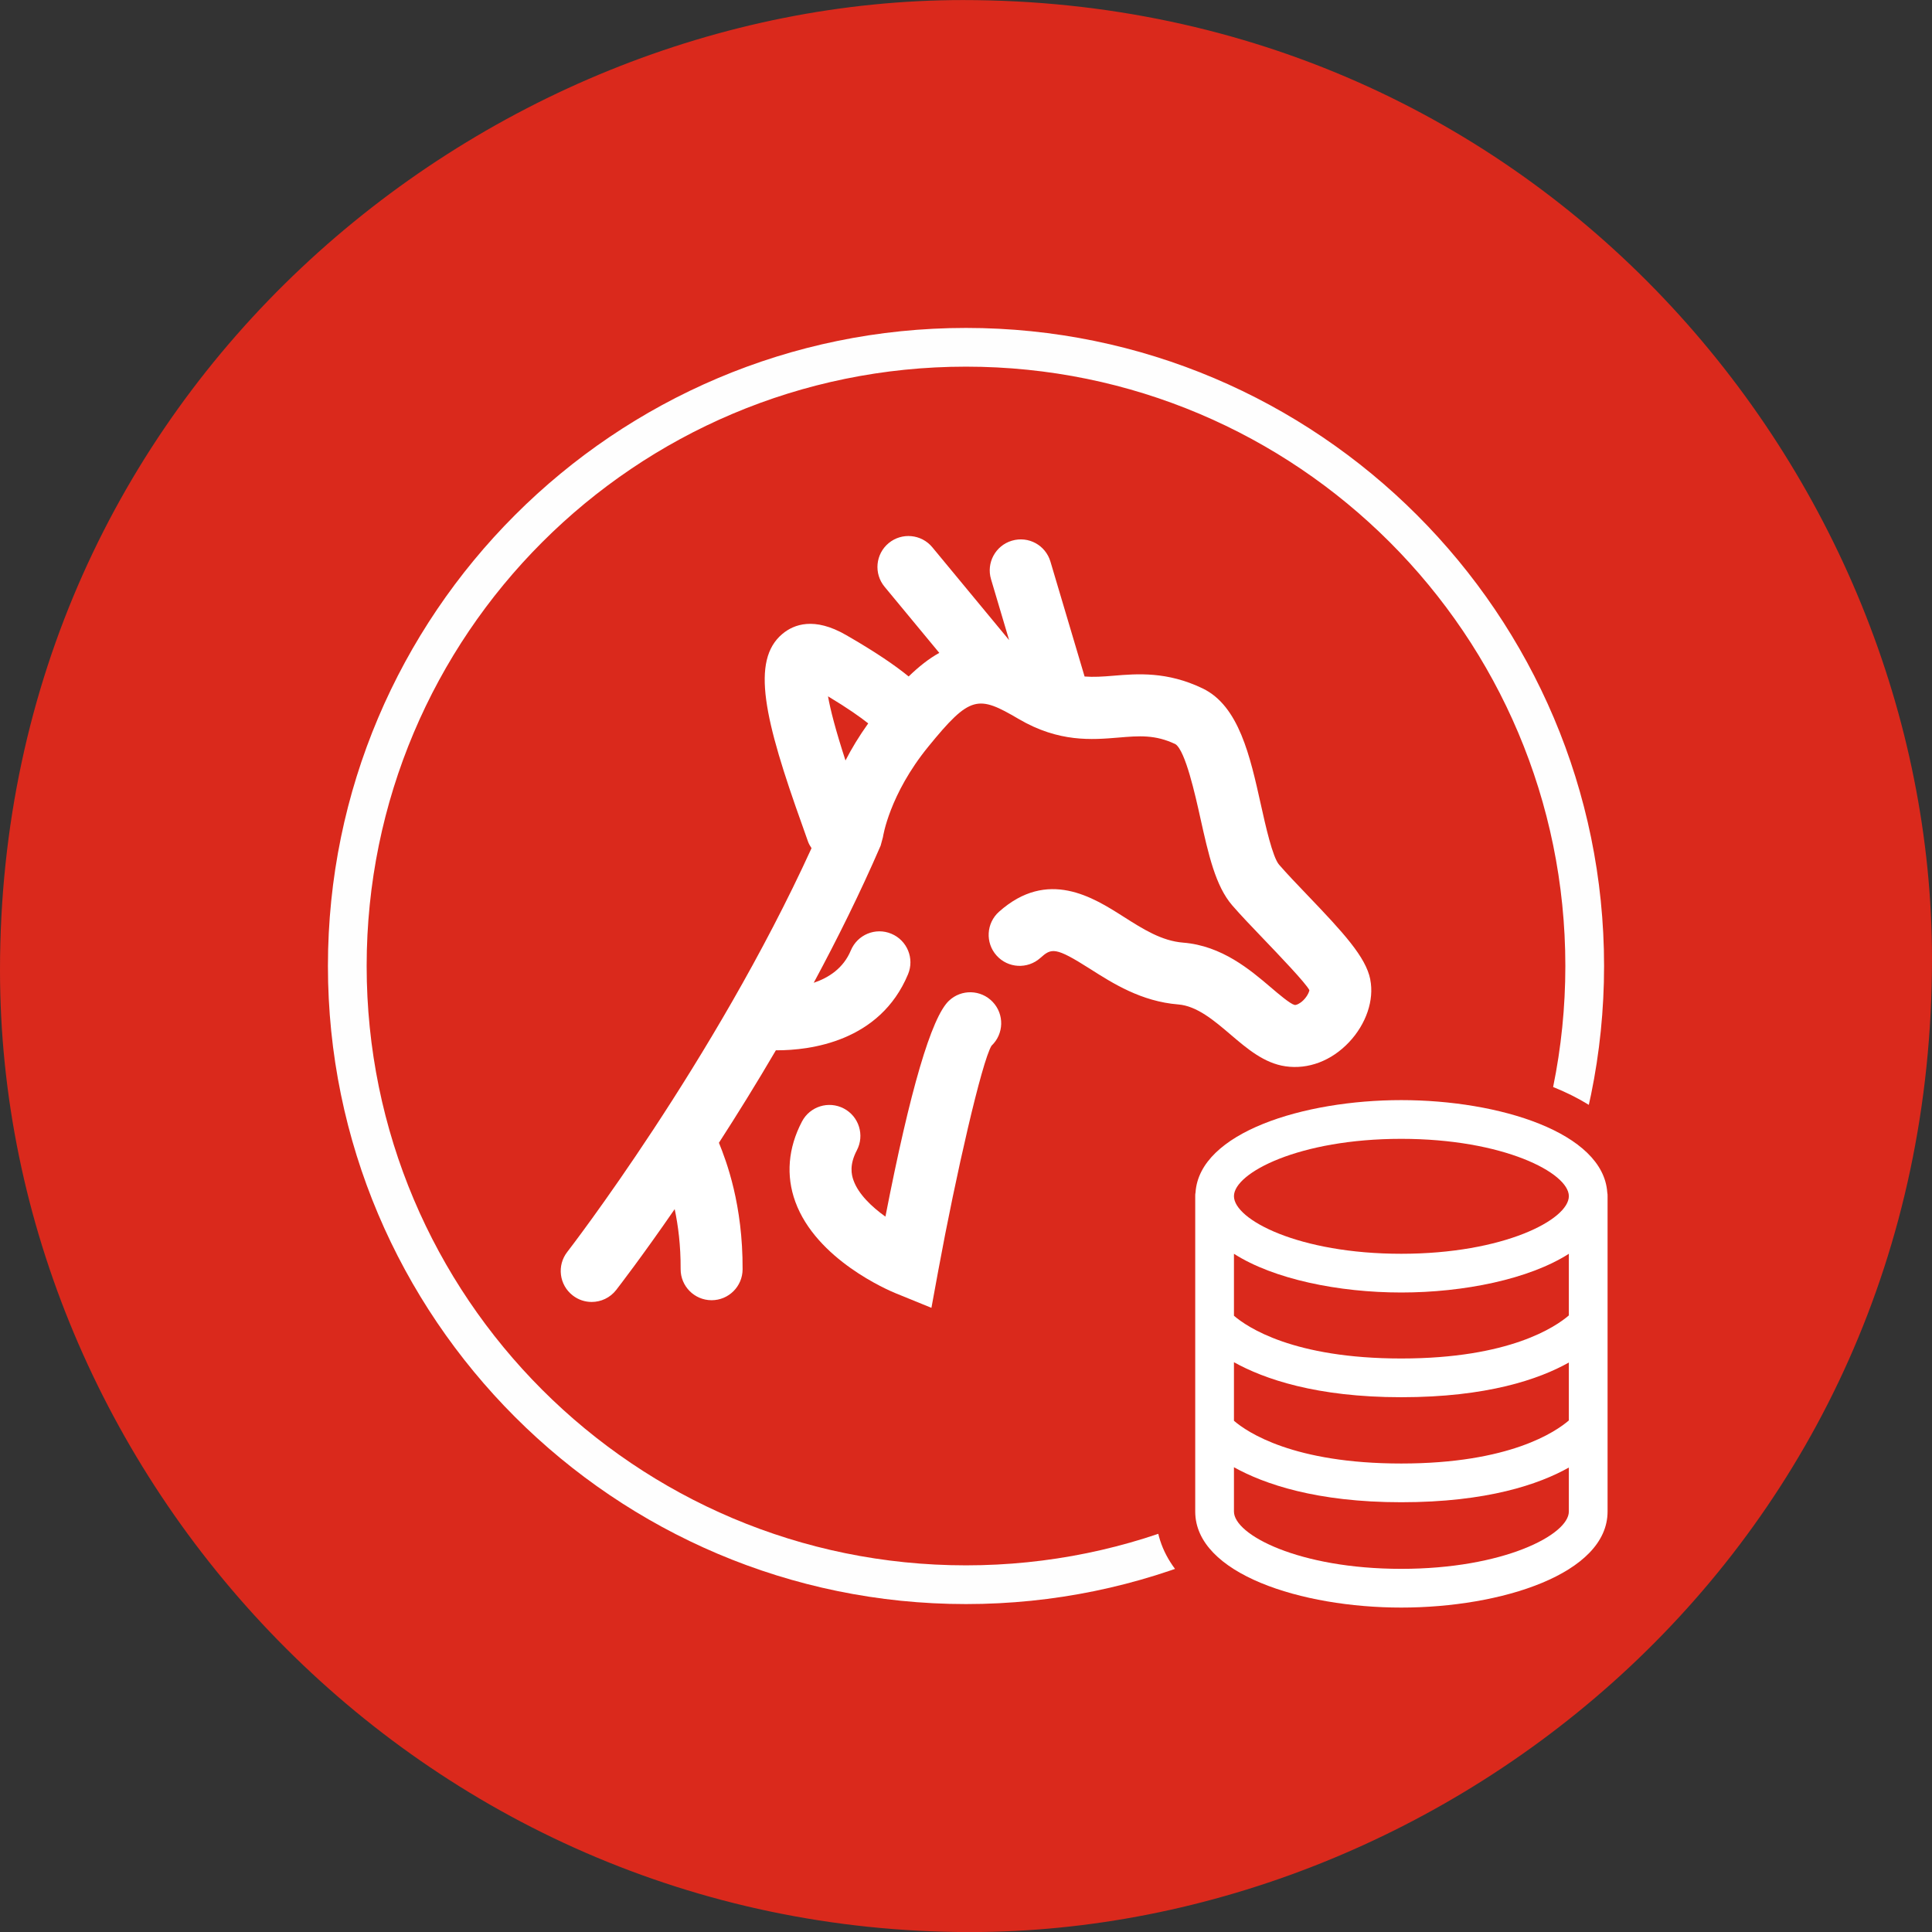 <?xml version="1.0" encoding="UTF-8"?>
<svg xmlns="http://www.w3.org/2000/svg" version="1.1" viewBox="0 0 62.362 62.362">
  <rect x="0" y="0" width="62.362" height="62.362" fill="#333333" stroke="none"/>
  <defs>
    <style>
      .cls-1 {
        fill: #fff;
      }

      .cls-2 {
        fill: #fefefe;
      }

      .cls-3 {
        fill: #da291c;
      }
    </style>
  </defs>
  <!-- Generator: Adobe Illustrator 28.6.0, SVG Export Plug-In . SVG Version: 1.2.0 Build 709)  -->
  <g>
    <g id="Hintergrund">
      <path class="cls-3" d="M31.315,62.364C13.483,62.364,0,47.592,0,31.316,0,12.634,15.557.002,31.081.002,49.682.002,62.362,15.342,62.362,30.949c0,19.049-15.658,31.415-31.047,31.415h0Z"/>
    </g>
    <g id="ICON">
      <g>
        <circle class="cls-3" cx="31.181" cy="31.181" r="19.346"/>
        <path class="cls-2" d="M31.181,11.835c10.685,0,19.346,8.662,19.346,19.346s-8.662,19.346-19.346,19.346-19.346-8.662-19.346-19.346S20.496,11.835,31.181,11.835M31.181,10.585c-11.357,0-20.596,9.239-20.596,20.596s9.239,20.596,20.596,20.596,20.596-9.239,20.596-20.596-9.239-20.596-20.596-20.596h0Z"/>
      </g>
      <g>
        <path class="cls-1" d="M44.23,31.612c-.144-.721-.866-1.505-2.034-2.724-.333-.348-.657-.686-.909-.977-.21-.242-.438-1.263-.588-1.939-.348-1.566-.708-3.186-1.878-3.75-1.151-.554-2.111-.475-2.887-.41-.338.029-.633.047-.925.025l-1.103-3.711c-.158-.528-.707-.832-1.244-.673-.529.157-.831.714-.673,1.244l.584,1.965-2.48-2.998c-.352-.425-.983-.484-1.408-.133-.425.352-.485.982-.133,1.408l1.767,2.135c-.335.184-.662.445-.989.761-.444-.363-1.083-.798-2.021-1.338-1.026-.592-1.684-.346-2.054-.036-1.025.857-.586,2.758.647,6.195.074.206.135.377.175.496.028.083.072.155.118.226-3.152,6.902-7.836,12.971-7.885,13.033-.339.436-.26,1.065.176,1.403.183.143.398.211.613.211.298,0,.593-.133.79-.386.079-.102.823-1.065,1.889-2.61.111.527.196,1.167.192,1.935-.002.553.443,1.002.995,1.005h.005c.55,0,.997-.444,1-.995.01-2.087-.52-3.486-.764-4.087.585-.906,1.206-1.905,1.839-2.986.011,0,.02.001.032.001,1.06,0,3.323-.27,4.233-2.454.213-.51-.028-1.095-.538-1.308-.511-.215-1.096.029-1.308.538-.241.578-.714.881-1.198,1.045.758-1.408,1.498-2.896,2.16-4.427l.074-.273c.002-.013.202-1.373,1.465-2.923,1.355-1.663,1.603-1.664,2.919-.891,1.297.76,2.363.67,3.217.599.665-.056,1.19-.1,1.843.214.32.217.635,1.628.803,2.387.262,1.175.487,2.19,1.028,2.815.271.312.618.676.977,1.05.525.548,1.404,1.466,1.513,1.687-.004.056-.084.243-.254.379-.042.032-.153.11-.225.098-.144-.037-.514-.352-.759-.561-.669-.57-1.584-1.35-2.835-1.45-.696-.055-1.295-.436-1.93-.84-.975-.62-2.445-1.558-4.015-.157-.412.367-.448 1-.08,1.412.368.413,1,.448,1.412.081.363-.325.481-.365,1.609.352.736.469,1.652,1.051,2.843,1.147.606.048,1.161.521,1.698.979.53.452,1.079.919,1.765,1.018.736.107,1.483-.178,2.048-.775.557-.589.82-1.365.688-2.025ZM28.025,23.35c-.299.418-.541.821-.734,1.197-.318-.978-.488-1.637-.564-2.071.653.393,1.052.678,1.298.874Z"/>
        <path class="cls-1" d="M30.63,32.303c-.565.534-1.253,2.877-2.05,6.968-.441-.316-.869-.723-1.029-1.167-.071-.195-.137-.509.106-.972.257-.489.07-1.094-.419-1.351-.491-.258-1.094-.069-1.351.419-.449.853-.523,1.748-.215,2.592.681,1.866,2.993,2.853,3.254,2.959l1.139.464.222-1.209c.565-3.074,1.407-6.749,1.718-7.252.401-.38.418-1.013.038-1.413-.379-.401-1.013-.418-1.413-.038Z"/>
      </g>
    </g>
    <g id="Tonne_Outline">
      <path class="cls-3" d="M45.23,53.165c-3.817,0-7.926-1.369-7.926-4.375v-10.18c0-.057,0-.157.019-.283.26-2.812,4.265-4.093,7.907-4.093,3.647,0,7.656,1.281,7.916,4.093.019.126.019.227.019.283v10.18c0,3.006-4.113,4.375-7.935,4.375Z"/>
    </g>
    <g id="Tonne">
      <path class="cls-1" d="M51.88,38.49c-.13-1.93-3.48-2.98-6.65-2.98-3.16,0-6.51,1.05-6.64,2.98-.01.04-.01.08-.01.12v10.18c0,2.01,3.43,3.1,6.65,3.1,3.23,0,6.66-1.09,6.66-3.1v-10.18c0-.04,0-.08-.01-.12ZM50.64,48.79c0,.75-2.11,1.85-5.41,1.85s-5.4-1.1-5.4-1.85v-1.43c.97.54,2.66,1.13,5.4,1.13,2.77,0,4.45-.58,5.41-1.12v1.42ZM50.64,45.85c-.42.36-1.9,1.39-5.41,1.39-3.48,0-4.97-1.01-5.4-1.38v-1.89c.97.54,2.66,1.13,5.4,1.13,2.77,0,4.45-.58,5.41-1.12v1.87ZM50.64,42.46c-.42.36-1.9,1.39-5.41,1.39-3.48,0-4.97-1.01-5.4-1.38v-2c1.28.82,3.38,1.25,5.4,1.25s4.13-.43,5.41-1.25v1.99ZM45.23,40.47c-3.3,0-5.4-1.1-5.4-1.86,0-.75,2.1-1.85,5.4-1.85s5.41,1.1,5.41,1.85c0,.76-2.11,1.86-5.41,1.86Z"/>
    </g>
  </g>
</svg>